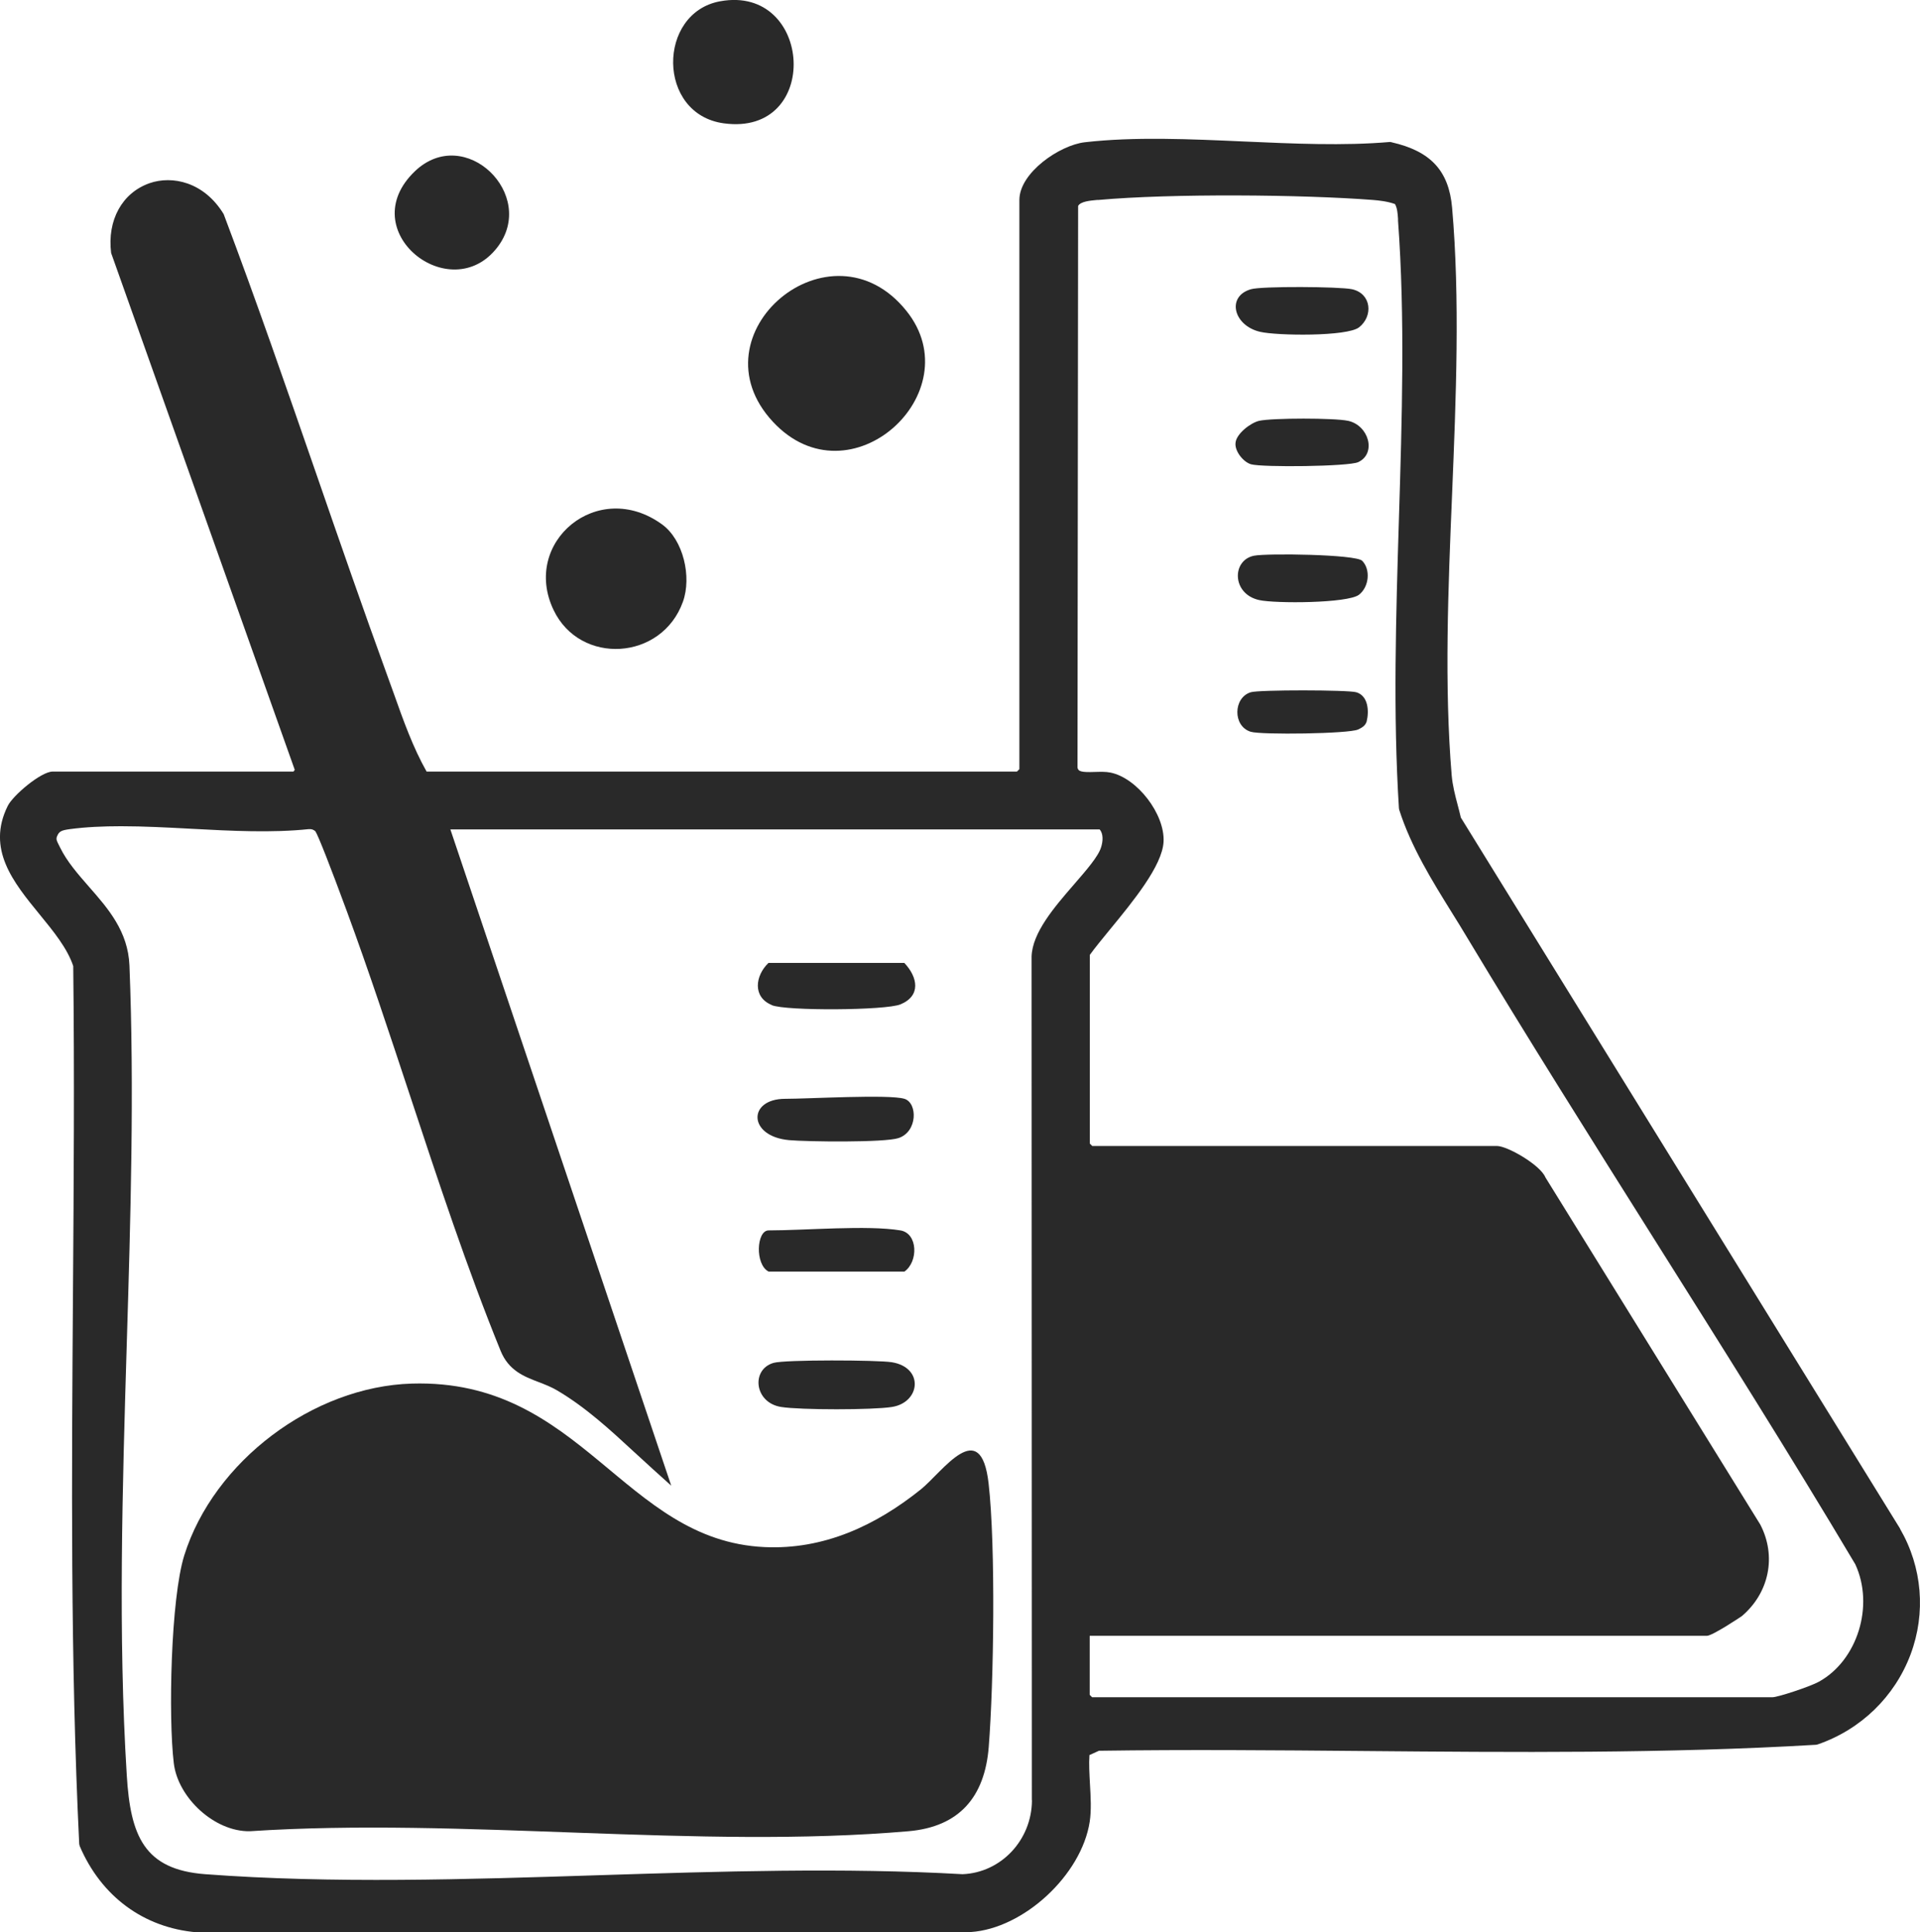 <svg viewBox="0 0 151 151.98" xmlns="http://www.w3.org/2000/svg" data-name="Layer 2" id="Layer_2">
  <defs>
    <style>
      .cls-1 {
        fill: #292929;
      }
    </style>
  </defs>
  <g data-name="Layer 1" id="Layer_1-2">
    <g>
      <path d="M149.44,120.25l-34.55-55.94c-.08-.33-.16-.66-.25-.99-.21-.79-.4-1.54-.47-2.32-.59-7.05-.28-14.71.03-22.13.31-7.55.63-15.36,0-22.55-.26-2.89-1.68-4.43-4.76-5.13l-.08-.02h-.08c-3.59.31-7.58.13-11.43-.04-4.24-.19-8.63-.39-12.54.06-1.98.23-5.14,2.4-5.14,4.54v44.77l-.19.19h-46.43c-1.07-1.89-1.84-4.05-2.58-6.14l-.47-1.3c-1.93-5.3-3.81-10.72-5.62-15.96-2.32-6.69-4.71-13.62-7.29-20.45-1.55-2.54-4.05-3.05-5.83-2.43-2.16.76-3.34,2.91-3.02,5.49l14.44,40.65s-.06.1-.1.14H4.14c-.91,0-3.12,1.87-3.53,2.7-1.69,3.4.44,6.01,2.51,8.54,1.07,1.31,2.18,2.66,2.64,4.06.1,8.52.04,17.2-.02,25.6-.1,14.27-.21,29.02.49,43.45l.04.17c1.69,3.95,5.02,6.42,9.19,6.78l60.88-.02c4.16-.27,8.71-4.48,9.36-8.67h0c.14-.91.08-1.96.02-2.98-.04-.77-.09-1.56-.04-2.27l.75-.34c6.92-.1,13.98-.04,20.81.02,11.7.1,23.79.21,35.59-.49l.13-.03c3.39-1.17,6.05-3.75,7.3-7.08,1.22-3.26.92-6.86-.83-9.88ZM85.71,128.67h48.53c.43,0,2.67-1.49,2.76-1.56,2.14-1.83,2.73-4.7,1.44-7.19l-16.9-27.31c-.4-.98-2.99-2.47-3.81-2.47h-31.83l-.19-.19v-14.84c.38-.53.93-1.2,1.56-1.97,1.85-2.25,4.14-5.04,4.24-6.93.11-2.17-2.07-5.01-4.17-5.44-.39-.08-.82-.06-1.23-.05-1.07.04-1.31-.04-1.37-.34l.05-44.18c.19-.36.96-.42,1.47-.47h.11c5.71-.52,16.12-.43,21.62,0,.49.04,1.13.11,1.72.32.18.32.21.73.24,1.16v.15c.56,7.59.31,15.65.07,23.45-.23,7.54-.47,15.34,0,22.76l.02.12c.93,2.91,2.57,5.56,4.16,8.12.4.64.79,1.27,1.17,1.91,4.76,7.92,9.77,15.87,14.61,23.56,5.3,8.42,10.79,17.12,15.93,25.76,1.51,3.25.18,7.56-2.86,9.24-.66.37-3.22,1.22-3.65,1.22h-53.51l-.19-.19v-4.63ZM81.16,141.61c-.02,3.14-2.44,5.69-5.46,5.81-9.31-.53-19.12-.22-28.62.08-10.31.33-20.96.67-30.94-.08-4.8-.36-5.88-3.01-6.17-7.78-.69-11.04-.34-22.69,0-33.96.3-9.85.6-20.03.21-29.74-.11-2.68-1.67-4.47-3.19-6.2-.89-1.02-1.73-1.98-2.27-3.09l-.09-.18c-.17-.33-.23-.46-.15-.67.16-.41.35-.49,1-.58,1.26-.17,2.63-.23,4.04-.23,1.8,0,3.68.1,5.53.2,3.13.17,6.36.33,9.21.03.25-.02.37.03.54.16.21.3,1.21,2.85,2.49,6.33,1.72,4.67,3.34,9.59,4.92,14.36,2.23,6.75,4.53,13.72,7.16,20.18.63,1.55,1.83,2.02,2.99,2.46.49.19.99.38,1.46.66,2.24,1.32,4.17,3.1,6.03,4.82.51.47,1.02.94,1.53,1.4l1.41,1.27-17.37-51.62h51.06c.3.33.27.92.12,1.39-.21.72-1.14,1.79-2.12,2.92-1.55,1.79-3.3,3.81-3.35,5.7l.02,66.35Z" class="cls-1"></path>
      <path d="M60.79,33.18c6.05,6.5,15.64-2.31,10.5-8.72-5.95-7.44-16.93,1.81-10.5,8.72Z" class="cls-1"></path>
      <path d="M53.71,47.33c.7-1.95.04-4.86-1.64-6.08-5.05-3.67-11.09,1.4-8.53,6.74,2.09,4.36,8.51,3.98,10.17-.66Z" class="cls-1"></path>
      <path d="M56.92,9.7c7.72,1.06,7.02-10.93-.28-9.6-4.96.9-5,8.88.28,9.6Z" class="cls-1"></path>
      <path d="M39.11,19.46c3.19-4.13-2.55-9.74-6.48-5.99-4.91,4.7,2.8,10.76,6.48,5.99Z" class="cls-1"></path>
      <path d="M72.41,117.16c-3.54,2.84-7.63,4.75-12.29,4.53-11.11-.52-14.35-13.26-27.73-12.86-7.77.23-15.58,6.11-17.9,13.52-1.06,3.4-1.26,12.72-.82,16.35.33,2.72,3.21,5.39,5.98,5.34,16.73-1.1,35.28,1.43,51.8,0,4.02-.35,6-2.72,6.31-6.63.4-5.07.55-15.79-.01-20.72-.62-5.41-3.62-.91-5.35.48Z" class="cls-1"></path>
      <path d="M60.69,79.06c1.11.47,8.98.42,10.13-.06,1.62-.67,1.37-2.13.3-3.26h-10.68c-1.05,1-1.27,2.68.25,3.31Z" class="cls-1"></path>
      <path d="M61.44,110.67c1.52.24,7.18.24,8.7,0,2.25-.35,2.55-3.1,0-3.52-1.12-.18-8.41-.21-9.3.05-1.79.51-1.53,3.14.6,3.47Z" class="cls-1"></path>
      <path d="M71.13,100.02c1.1-.78,1.07-3.01-.32-3.24-2.58-.43-7.48,0-10.36,0-.96,0-1.09,2.69,0,3.24h10.68Z" class="cls-1"></path>
      <path d="M62.05,89.68c1.45.13,7.51.2,8.61-.16,1.52-.5,1.51-2.77.47-3.09-1.19-.37-7.55,0-9.38,0-2.97,0-2.93,2.96.31,3.25Z" class="cls-1"></path>
      <path d="M106.01,33.1c-1.03-.23-5.96-.23-6.98,0-.67.15-1.8,1.02-1.86,1.73-.08.66.62,1.52,1.22,1.69.88.25,7.69.18,8.43-.17,1.45-.68.84-2.89-.8-3.25Z" class="cls-1"></path>
      <path d="M99.1,26.1c1.32.31,6.84.38,7.78-.35,1.13-.88.99-2.66-.55-3-.96-.21-7.11-.25-7.95,0-1.94.56-1.38,2.86.72,3.35Z" class="cls-1"></path>
      <path d="M106.88,46.78c.79-.61.93-1.98.25-2.67-.51-.51-7.48-.6-8.5-.4-1.76.34-1.77,3.01.4,3.49,1.24.28,6.97.26,7.85-.42Z" class="cls-1"></path>
      <path d="M106.66,54.45c-.66-.19-7.65-.2-8.29,0-1.39.42-1.43,2.68,0,3.11.83.25,7.72.16,8.44-.18.3-.14.56-.29.67-.62.2-.81.14-2.03-.82-2.31Z" class="cls-1"></path>
    </g>
  </g>
</svg>